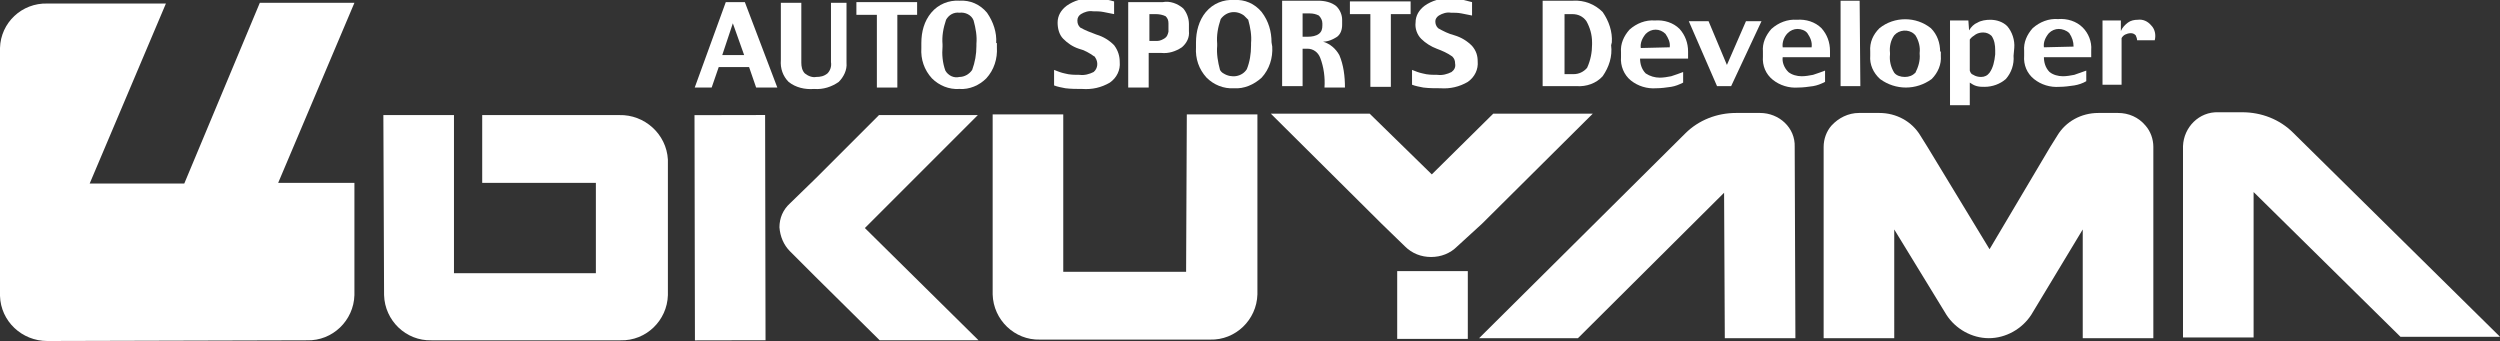 <?xml version="1.0" encoding="utf-8"?>
<!-- Generator: Adobe Illustrator 19.2.1, SVG Export Plug-In . SVG Version: 6.00 Build 0)  -->
<svg version="1.1" id="レイヤー_1" xmlns="http://www.w3.org/2000/svg" xmlns:xlink="http://www.w3.org/1999/xlink" x="0px"
	 y="0px" viewBox="0 0 354.1 48.3" style="enable-background:new 0 0 354.1 48.3;" xml:space="preserve">
<rect x="0" y="0" width="354.1" height="48.3" fill="#333333" stroke="none"/>
<style type="text/css">
	.st0{fill:#FFFFFF;}
</style>
<title>okuyama</title>
<path class="st0" d="M105.5,0.3h-2.7l-4.4,12.1h2.4l1-2.9h4.3l1,2.9h3L105.5,0.3z M102.3,7.8l1.5-4.5l1.6,4.5L102.3,7.8"/>
<path class="st0" d="M119.9,8.9c0.1,1-0.4,2-1.1,2.7c-1,0.7-2.2,1.1-3.5,1c-1.3,0.1-2.6-0.2-3.6-1c-0.8-0.8-1.2-1.9-1.1-3.1V0.4h2.9
	v8.5c0,0.5,0.1,1.1,0.5,1.5c0.5,0.4,1.1,0.6,1.6,0.5c0.6,0,1.1-0.1,1.6-0.5c0.4-0.4,0.6-1,0.5-1.6V0.4h2.2L119.9,8.9L119.9,8.9z"/>
<polygon class="st0" points="129.9,2.1 127.1,2.1 127.1,12.4 124.2,12.4 124.2,2.1 121.3,2.1 121.3,0.3 129.9,0.3 "/>
<path class="st0" d="M141.1,6.1c0.1-1.5-0.4-3-1.3-4.3c-1-1.2-2.4-1.8-3.9-1.7c-1.5-0.1-3,0.5-4,1.7c-1,1.2-1.4,2.7-1.4,4.3v0.7
	c-0.1,1.6,0.4,3.1,1.5,4.3c1,1,2.4,1.6,3.9,1.5c1.4,0.1,2.8-0.5,3.8-1.5c1.1-1.2,1.6-2.8,1.5-4.4V6.1z M137.7,9.9
	c-0.4,0.6-1.1,1-1.8,1c-0.8,0.2-1.6-0.2-2-0.9c-0.4-1.1-0.5-2.3-0.4-3.4V6.3c-0.1-1.2,0.1-2.3,0.5-3.5c0.4-0.7,1.1-1.1,1.9-1
	c0.8-0.1,1.7,0.3,2,1.1c0.3,1.1,0.5,2.2,0.4,3.3v0.3C138.3,7.7,138.1,8.8,137.7,9.9"/>
<path class="st0" d="M158.6,8.8c0.1,1.1-0.4,2.2-1.4,2.9c-1.2,0.7-2.5,1-3.9,0.9c-0.8,0-1.6,0-2.4-0.1c-0.5-0.1-1.1-0.2-1.6-0.4V9.9
	c0.5,0.2,1,0.4,1.5,0.5c0.7,0.2,1.4,0.2,2.1,0.2c0.7,0.1,1.4-0.1,2-0.4c0.6-0.5,0.7-1.4,0.2-2.1c0,0,0-0.1-0.1-0.1
	c-0.7-0.5-1.4-0.9-2.2-1.1c-0.9-0.3-1.6-0.8-2.2-1.4c-0.6-0.6-0.8-1.5-0.8-2.3c0-1,0.5-1.8,1.3-2.4c1-0.7,2.3-1.1,3.5-1
	c0.7,0,1.3,0,2,0.1c0.4,0.1,0.8,0.2,1.2,0.3v1.8c-0.5-0.1-1-0.2-1.5-0.3c-0.5-0.1-1-0.1-1.5-0.1c-0.6-0.1-1.2,0.1-1.7,0.4
	c-0.3,0.2-0.5,0.5-0.5,0.9c0,0.4,0.1,0.7,0.4,1c0.7,0.4,1.5,0.7,2.3,1c1,0.3,1.8,0.8,2.5,1.5C158.4,7.2,158.6,8,158.6,8.8z"/>
<path class="st0" d="M168.4,3.4c0-0.8-0.3-1.6-0.8-2.2c-0.8-0.7-1.9-1.1-2.9-0.9h-4.9v12.1h2.9V7.5h1.8c1,0.1,2-0.2,2.9-0.8
	c0.7-0.6,1.1-1.4,1-2.3L168.4,3.4L168.4,3.4z M165,5.4c-0.3,0.2-0.7,0.4-1.1,0.4h-1.1V2h0.9c0.5,0,1,0.1,1.4,0.3
	c0.3,0.3,0.4,0.6,0.4,1v1.2C165.4,4.9,165.3,5.2,165,5.4"/>
<path class="st0" d="M180.1,6c0-1.5-0.4-3-1.4-4.3c-1-1.2-2.4-1.8-3.9-1.7c-1.5-0.1-3,0.5-4,1.7c-1,1.2-1.4,2.8-1.4,4.3v0.7
	c-0.1,1.6,0.4,3.1,1.5,4.3c1,1,2.4,1.6,3.9,1.5c1.4,0.1,2.8-0.5,3.9-1.5c1.1-1.2,1.6-2.8,1.5-4.4L180.1,6L180.1,6z M176.6,9.8
	c-0.7,1.1-2.2,1.3-3.3,0.6c-0.2-0.1-0.4-0.3-0.5-0.5c-0.3-1.1-0.5-2.3-0.4-3.4V6.2c-0.1-1.2,0.1-2.3,0.5-3.5
	c0.8-1.1,2.2-1.3,3.3-0.5c0.2,0.2,0.4,0.4,0.6,0.6c0.3,1.1,0.5,2.2,0.4,3.3v0.3C177.2,7.7,177,8.8,176.6,9.8"/>
<path class="st0" d="M189.7,7.8c-0.5-0.9-1.3-1.6-2.3-1.9c0.7,0,1.4-0.3,2-0.7c0.5-0.4,0.7-1,0.7-1.7V2.8c0-0.7-0.3-1.4-0.8-1.9
	c-0.7-0.6-1.7-0.8-2.6-0.8h-5.1v12.1h2.9V6.9h0.7c0.8,0,1.5,0.5,1.8,1.3c0.5,1.3,0.7,2.8,0.6,4.2h2.9
	C190.5,10.8,190.3,9.2,189.7,7.8z M186.8,4.8c-0.4,0.3-1,0.4-1.5,0.4h-0.8V1.9h1c0.5,0,0.9,0.1,1.3,0.3c0.3,0.3,0.5,0.7,0.5,1.1v0.3
	C187.3,4.1,187.2,4.5,186.8,4.8"/>
<polygon class="st0" points="199.8,2 197,2 197,12.3 194.1,12.3 194.1,2 191.2,2 191.2,0.2 199.8,0.2 "/>
<path class="st0" d="M209.3,8.7c0.1,1.1-0.4,2.2-1.4,2.9c-1.2,0.7-2.5,1-3.9,0.9c-0.8,0-1.6,0-2.4-0.1c-0.5-0.1-1.1-0.2-1.6-0.4V9.9
	c0.5,0.2,1,0.4,1.5,0.5c0.7,0.2,1.4,0.2,2.1,0.2c0.7,0.1,1.4-0.1,2-0.4c0.4-0.3,0.6-0.7,0.5-1.2c0-0.4-0.1-0.7-0.4-1
	c-0.7-0.5-1.4-0.8-2.2-1.1c-0.8-0.3-1.6-0.8-2.2-1.4c-0.6-0.6-0.9-1.5-0.8-2.3c0-1,0.5-1.8,1.3-2.4c1-0.7,2.3-1.1,3.5-1
	c0.7,0,1.3,0,2,0.2c0.4,0.1,0.8,0.2,1.2,0.3v1.9c-0.5-0.1-1-0.2-1.5-0.3c-0.5-0.1-1-0.1-1.5-0.1c-0.6-0.1-1.2,0.1-1.7,0.4
	c-0.3,0.2-0.5,0.5-0.5,0.8c0,0.4,0.1,0.7,0.4,1c0.7,0.4,1.5,0.8,2.3,1c1,0.3,1.8,0.8,2.5,1.5C209.1,7.2,209.3,7.9,209.3,8.7z"/>
<path class="st0" d="M228.3,6c0.1-1.5-0.4-3-1.3-4.3c-1.1-1.1-2.6-1.7-4.2-1.6h-4.3v12.1h4.8c1.4,0.1,2.8-0.4,3.7-1.4
	c0.9-1.3,1.4-2.8,1.2-4.4L228.3,6L228.3,6z M224.8,9.6c-0.5,0.6-1.2,0.9-1.9,0.9h-1.3V2h1.1c0.8,0,1.5,0.3,2,1
	c0.5,0.9,0.8,1.9,0.8,3v0.3C225.5,7.4,225.3,8.5,224.8,9.6"/>
<path class="st0" d="M239.1,7.3c0-1.2-0.4-2.3-1.2-3.2c-0.9-0.9-2.2-1.3-3.5-1.2c-1.3-0.1-2.6,0.4-3.6,1.3c-0.8,0.9-1.3,2-1.2,3.2
	v0.7c-0.1,1.2,0.4,2.5,1.4,3.3c1,0.8,2.3,1.2,3.6,1.1c0.7,0,1.4-0.1,2.1-0.2c0.6-0.1,1.1-0.3,1.7-0.6v-1.5c-0.5,0.2-1.1,0.4-1.7,0.6
	c-0.5,0.1-1.1,0.2-1.6,0.2c-0.7,0-1.4-0.2-2-0.6c-0.6-0.6-0.8-1.4-0.8-2.1h6.8C239.1,8,239.1,7.7,239.1,7.3z M232.4,6.8
	c-0.1-0.7,0.2-1.4,0.7-2c0.8-0.8,2-0.8,2.8,0c0,0,0,0,0,0c0.4,0.6,0.7,1.2,0.6,1.9L232.4,6.8"/>
<polygon class="st0" points="249.5,3 245.2,12.2 243.2,12.2 239.2,3 242,3 244.6,9.2 247.3,3 "/>
<path class="st0" d="M259.2,7.2c0-1.2-0.4-2.3-1.2-3.2c-0.9-0.9-2.2-1.3-3.5-1.2c-1.3-0.1-2.6,0.4-3.6,1.3c-0.8,0.9-1.3,2-1.2,3.2V8
	c-0.1,1.3,0.4,2.5,1.4,3.3c1,0.8,2.3,1.2,3.6,1.1c0.7,0,1.4-0.1,2.1-0.2c0.6-0.1,1.1-0.3,1.7-0.6v-1.6c-0.5,0.2-1.1,0.4-1.7,0.6
	c-0.5,0.1-1.1,0.2-1.6,0.2c-0.7,0-1.4-0.2-1.9-0.6c-0.6-0.6-0.9-1.4-0.8-2.1h6.7C259.2,8,259.2,7.7,259.2,7.2z M252.5,6.7
	c-0.1-0.7,0.2-1.5,0.7-2c0.4-0.4,0.9-0.6,1.4-0.6c0.5,0,1.1,0.2,1.4,0.6c0.4,0.6,0.7,1.2,0.6,2L252.5,6.7"/>
<polygon class="st0" points="263.5,12.2 260.7,12.2 260.7,0.1 263.4,0.1 "/>
<path class="st0" d="M274.8,7.3c0-1.2-0.4-2.4-1.3-3.3c-2.1-1.7-5.2-1.7-7.3,0c-0.9,0.9-1.4,2-1.3,3.3v0.6c-0.1,1.2,0.4,2.4,1.4,3.3
	c2.2,1.6,5.1,1.6,7.3,0c0.9-0.9,1.4-2.1,1.3-3.3V7.3z M271.3,10.3c-0.4,0.4-0.9,0.6-1.5,0.6c-0.6,0-1.2-0.2-1.5-0.6
	c-0.5-0.8-0.7-1.7-0.6-2.6V7.5c-0.1-0.9,0.1-1.8,0.6-2.5c0.7-0.8,2-0.9,2.8-0.2c0.1,0.1,0.1,0.1,0.2,0.2c0.5,0.8,0.7,1.7,0.6,2.5
	v0.1C272,8.6,271.7,9.5,271.3,10.3"/>
<path class="st0" d="M285.3,6.8c0.1-1.1-0.3-2.3-1-3.1c-0.6-0.6-1.5-0.9-2.4-0.9c-0.6,0-1.3,0.1-1.8,0.4c-0.5,0.2-0.9,0.6-1.2,1.1
	l-0.1-1.4h-2.6v12h2.8v-3.2c0.3,0.2,0.6,0.4,1,0.5c0.4,0.1,0.7,0.1,1.1,0.1c1.1,0,2.2-0.4,3-1.1c0.8-0.9,1.2-2.1,1.1-3.3L285.3,6.8
	L285.3,6.8z M281.8,10.3c-0.3,0.4-0.7,0.6-1.2,0.6c-0.4,0-0.8-0.1-1.1-0.3c-0.3-0.1-0.4-0.3-0.5-0.6V5.6c0.2-0.3,0.5-0.5,0.8-0.7
	c0.3-0.2,0.7-0.3,1.1-0.3c0.5,0,0.9,0.2,1.2,0.5c0.4,0.6,0.5,1.3,0.5,2v0.6C282.5,8.7,282.3,9.6,281.8,10.3"/>
<path class="st0" d="M296.2,7.1c0.1-1.2-0.4-2.4-1.2-3.2c-0.9-0.9-2.2-1.3-3.5-1.2c-1.3-0.1-2.6,0.4-3.6,1.3c-0.8,0.9-1.3,2-1.2,3.2
	v0.7c-0.1,1.3,0.4,2.5,1.4,3.3c1,0.8,2.3,1.2,3.6,1.1c0.7,0,1.4-0.1,2.1-0.2c0.6-0.1,1.2-0.3,1.7-0.6V10c-0.6,0.2-1.1,0.4-1.7,0.6
	c-0.5,0.1-1.1,0.2-1.6,0.2c-0.7,0-1.4-0.2-1.9-0.6c-0.6-0.6-0.8-1.4-0.8-2.1h6.7C296.2,7.9,296.2,7.6,296.2,7.1z M289.5,6.7
	c-0.1-0.7,0.2-1.4,0.7-2c0.4-0.4,0.9-0.6,1.4-0.6c0.5,0,1.1,0.2,1.5,0.6c0.4,0.6,0.6,1.2,0.6,1.9L289.5,6.7"/>
<path class="st0" d="M305.2,5.7h-2.5c0-0.2-0.1-0.5-0.2-0.7c-0.2-0.2-0.4-0.3-0.7-0.3c-0.3,0-0.6,0.1-0.8,0.2
	c-0.2,0.1-0.4,0.3-0.5,0.5v6.6h-2.7V2.9h2.6l0,1.5c0.2-0.5,0.6-0.9,1-1.2c0.4-0.3,0.9-0.4,1.4-0.4c0.7-0.1,1.4,0.2,1.9,0.8
	C305.2,4.1,305.4,4.9,305.2,5.7z"/>
<path class="st0" d="M50.2,0.4H36.8L26.1,26H12.7L23.5,0.5H6.7C3.1,0.4,0.1,3.2,0,6.8l0,35.1c0.1,3.6,3.1,6.4,6.7,6.4l36.8-0.1
	c3.6,0.1,6.6-2.8,6.7-6.4c0,0,0,0,0,0V25.9H39.4L50.2,0.4z"/>
<rect x="98.4" y="16.3" transform="matrix(1 -1.919857e-03 1.919857e-03 1 -6.169157e-02 0.199)" class="st0" width="10" height="31.9"/>
<polygon class="st0" points="207.9,48 207.9,38.4 197.9,38.4 197.9,48 "/>
<path class="st0" d="M209.9,31.7l15.7-15.6h-14.1l-8.7,8.6l-8.8-8.6h-14l15.7,15.6l3.3,3.2c1,1,2.3,1.5,3.7,1.5l0,0
	c1.4,0,2.7-0.5,3.7-1.5L209.9,31.7z"/>
<path class="st0" d="M168.1,16.2h10l0,25.5c-0.1,3.6-3.1,6.5-6.7,6.4h-24.1c-3.6,0.1-6.6-2.8-6.7-6.4V16.2h10v22.3h17.4L168.1,16.2z
	"/>
<path class="st0" d="M249.3,16h-3.4c-2.7,0-5.3,1-7.2,2.9l-29.2,29h14l20.7-20.6l0.1,20.6h10l-0.1-27.1C254.3,18.1,252,16,249.3,16z
	"/>
<path class="st0" d="M354.1,47.7l-29.3-28.9c-1.9-1.9-4.5-2.9-7.2-2.9h-3.4c-2.7-0.1-4.9,2.1-5,4.8v27.1h10V27.2l20.8,20.5
	L354.1,47.7z"/>
<path class="st0" d="M111.9,35.6c-0.9-0.9-1.4-2.1-1.5-3.4l0,0c0-1.3,0.5-2.5,1.5-3.4l3.6-3.5l9-9h14l-16,16l16.1,15.9h-14l-9.1-9
	L111.9,35.6z"/>
<path class="st0" d="M281.8,35.3l-8.8-14.5l-1-1.6c-1.2-2-3.4-3.2-5.8-3.2h-2.9c-1.5,0-2.9,0.7-3.9,1.8c-0.7,0.8-1.1,1.9-1.1,3v27.1
	h10V32.5l7.4,12.1c1.3,2,3.6,3.3,6,3.3l0,0c2.4,0,4.7-1.3,6-3.3l7.3-12.1v15.4h10V20.8c0-1.1-0.4-2.2-1.1-3c-1-1.2-2.4-1.8-3.9-1.8
	h-2.8c-2.4,0-4.6,1.2-5.8,3.2l-1,1.6L281.8,35.3"/>
<path class="st0" d="M87.7,16.3H68.3v9.6h16.1v12.8H64.3V16.3h-10l0.1,25.5c0.1,3.6,3.1,6.5,6.7,6.4h26.8c3.6,0.1,6.6-2.8,6.7-6.4
	V22.6C94.4,19,91.3,16.2,87.7,16.3C87.7,16.3,87.7,16.3,87.7,16.3z"/>
</svg>
